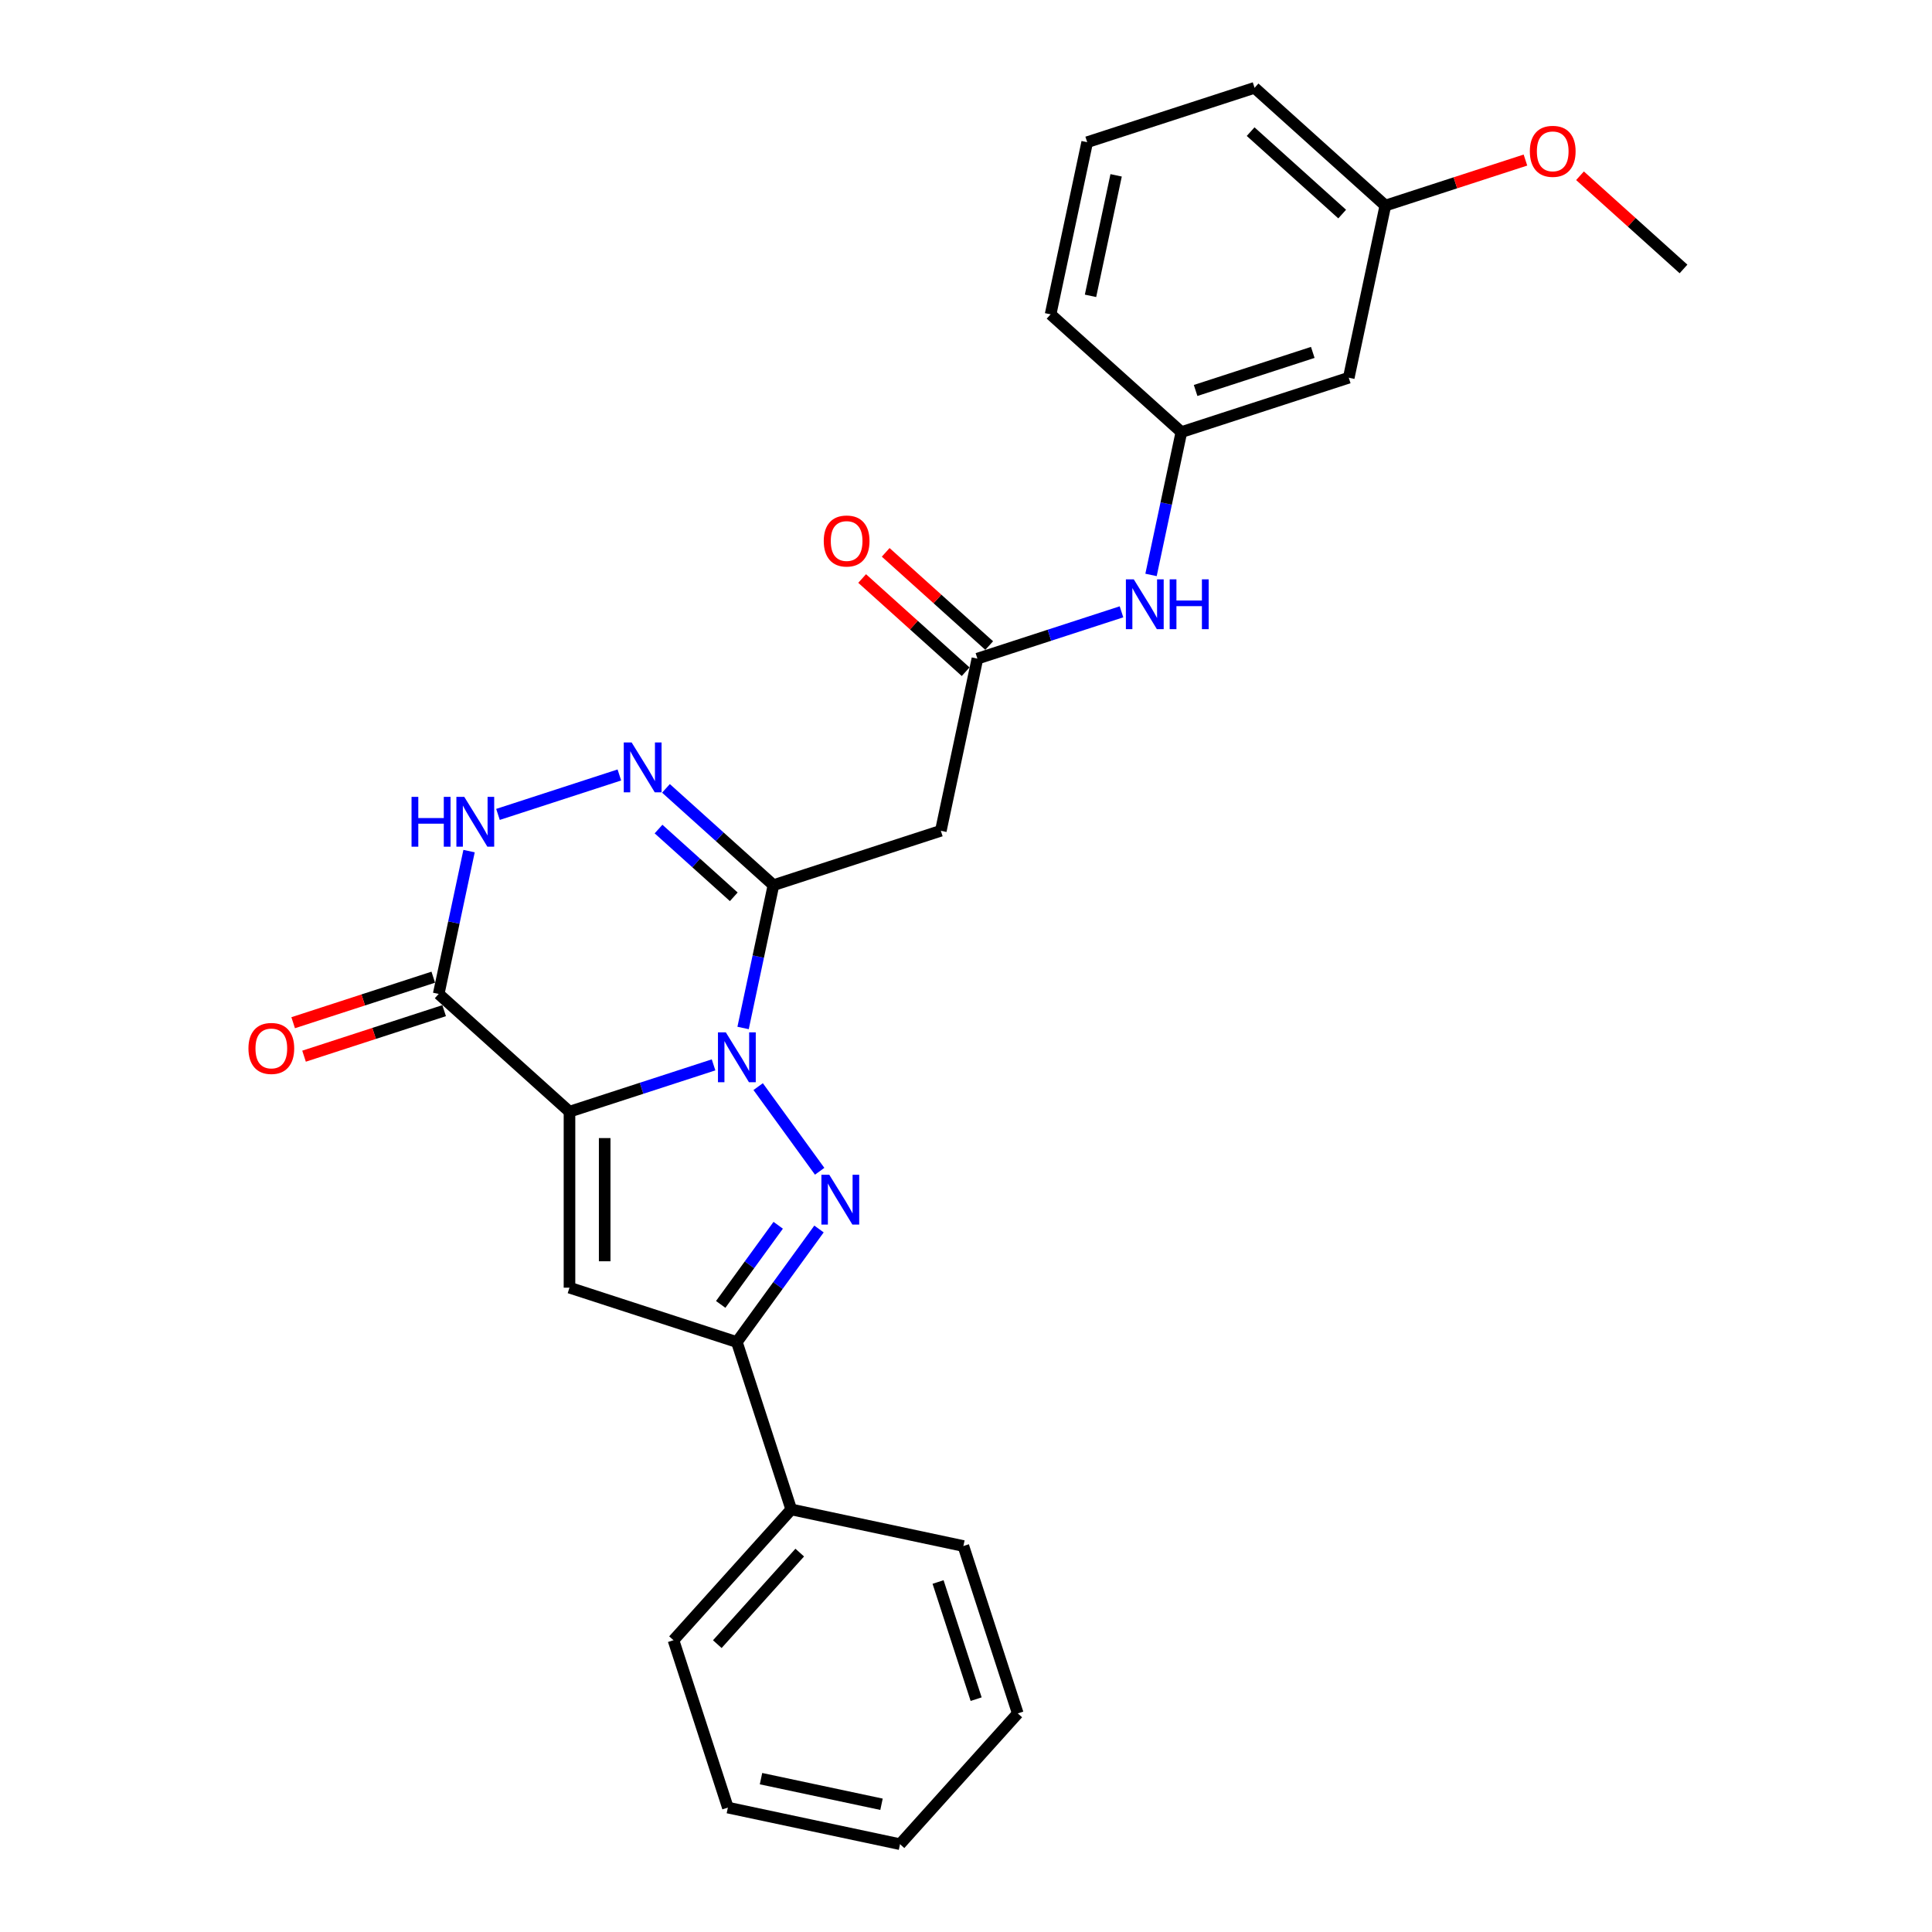 <?xml version='1.0' encoding='iso-8859-1'?>
<svg version='1.1' baseProfile='full'
              xmlns='http://www.w3.org/2000/svg'
                      xmlns:rdkit='http://www.rdkit.org/xml'
                      xmlns:xlink='http://www.w3.org/1999/xlink'
                  xml:space='preserve'
width='1000px' height='1000px' viewBox='0 0 1000 1000'>
<!-- END OF HEADER -->
<rect style='opacity:1.0;fill:#FFFFFF;stroke:none' width='1000' height='1000' x='0' y='0'> </rect>
<path class='bond-0' d='M 369.337,551.176 L 332.051,563.291' style='fill:none;fill-rule:evenodd;stroke:#0000FF;stroke-width:6px;stroke-linecap:butt;stroke-linejoin:miter;stroke-opacity:1' />
<path class='bond-0' d='M 332.051,563.291 L 294.765,575.406' style='fill:none;fill-rule:evenodd;stroke:#000000;stroke-width:6px;stroke-linecap:butt;stroke-linejoin:miter;stroke-opacity:1' />
<path class='bond-1' d='M 392.424,562.433 L 424.255,606.245' style='fill:none;fill-rule:evenodd;stroke:#0000FF;stroke-width:6px;stroke-linecap:butt;stroke-linejoin:miter;stroke-opacity:1' />
<path class='bond-2' d='M 384.624,532.081 L 392.48,495.118' style='fill:none;fill-rule:evenodd;stroke:#0000FF;stroke-width:6px;stroke-linecap:butt;stroke-linejoin:miter;stroke-opacity:1' />
<path class='bond-2' d='M 392.48,495.118 L 400.337,458.156' style='fill:none;fill-rule:evenodd;stroke:#000000;stroke-width:6px;stroke-linecap:butt;stroke-linejoin:miter;stroke-opacity:1' />
<path class='bond-3' d='M 294.765,575.406 L 294.765,666.497' style='fill:none;fill-rule:evenodd;stroke:#000000;stroke-width:6px;stroke-linecap:butt;stroke-linejoin:miter;stroke-opacity:1' />
<path class='bond-3' d='M 312.983,589.069 L 312.983,652.833' style='fill:none;fill-rule:evenodd;stroke:#000000;stroke-width:6px;stroke-linecap:butt;stroke-linejoin:miter;stroke-opacity:1' />
<path class='bond-4' d='M 294.765,575.406 L 227.071,514.454' style='fill:none;fill-rule:evenodd;stroke:#000000;stroke-width:6px;stroke-linecap:butt;stroke-linejoin:miter;stroke-opacity:1' />
<path class='bond-6' d='M 423.914,636.127 L 402.656,665.387' style='fill:none;fill-rule:evenodd;stroke:#0000FF;stroke-width:6px;stroke-linecap:butt;stroke-linejoin:miter;stroke-opacity:1' />
<path class='bond-6' d='M 402.656,665.387 L 381.398,694.646' style='fill:none;fill-rule:evenodd;stroke:#000000;stroke-width:6px;stroke-linecap:butt;stroke-linejoin:miter;stroke-opacity:1' />
<path class='bond-6' d='M 402.798,634.197 L 387.917,654.678' style='fill:none;fill-rule:evenodd;stroke:#0000FF;stroke-width:6px;stroke-linecap:butt;stroke-linejoin:miter;stroke-opacity:1' />
<path class='bond-6' d='M 387.917,654.678 L 373.036,675.16' style='fill:none;fill-rule:evenodd;stroke:#000000;stroke-width:6px;stroke-linecap:butt;stroke-linejoin:miter;stroke-opacity:1' />
<path class='bond-5' d='M 400.337,458.156 L 372.52,433.11' style='fill:none;fill-rule:evenodd;stroke:#000000;stroke-width:6px;stroke-linecap:butt;stroke-linejoin:miter;stroke-opacity:1' />
<path class='bond-5' d='M 372.52,433.11 L 344.703,408.063' style='fill:none;fill-rule:evenodd;stroke:#0000FF;stroke-width:6px;stroke-linecap:butt;stroke-linejoin:miter;stroke-opacity:1' />
<path class='bond-5' d='M 379.801,464.181 L 360.33,446.648' style='fill:none;fill-rule:evenodd;stroke:#000000;stroke-width:6px;stroke-linecap:butt;stroke-linejoin:miter;stroke-opacity:1' />
<path class='bond-5' d='M 360.33,446.648 L 340.858,429.116' style='fill:none;fill-rule:evenodd;stroke:#0000FF;stroke-width:6px;stroke-linecap:butt;stroke-linejoin:miter;stroke-opacity:1' />
<path class='bond-8' d='M 400.337,458.156 L 486.97,430.007' style='fill:none;fill-rule:evenodd;stroke:#000000;stroke-width:6px;stroke-linecap:butt;stroke-linejoin:miter;stroke-opacity:1' />
<path class='bond-27' d='M 294.765,666.497 L 381.398,694.646' style='fill:none;fill-rule:evenodd;stroke:#000000;stroke-width:6px;stroke-linecap:butt;stroke-linejoin:miter;stroke-opacity:1' />
<path class='bond-11' d='M 224.256,505.79 L 187.999,517.571' style='fill:none;fill-rule:evenodd;stroke:#000000;stroke-width:6px;stroke-linecap:butt;stroke-linejoin:miter;stroke-opacity:1' />
<path class='bond-11' d='M 187.999,517.571 L 151.742,529.351' style='fill:none;fill-rule:evenodd;stroke:#FF0000;stroke-width:6px;stroke-linecap:butt;stroke-linejoin:miter;stroke-opacity:1' />
<path class='bond-11' d='M 229.886,523.117 L 193.629,534.897' style='fill:none;fill-rule:evenodd;stroke:#000000;stroke-width:6px;stroke-linecap:butt;stroke-linejoin:miter;stroke-opacity:1' />
<path class='bond-11' d='M 193.629,534.897 L 157.372,546.678' style='fill:none;fill-rule:evenodd;stroke:#FF0000;stroke-width:6px;stroke-linecap:butt;stroke-linejoin:miter;stroke-opacity:1' />
<path class='bond-28' d='M 227.071,514.454 L 234.927,477.491' style='fill:none;fill-rule:evenodd;stroke:#000000;stroke-width:6px;stroke-linecap:butt;stroke-linejoin:miter;stroke-opacity:1' />
<path class='bond-28' d='M 234.927,477.491 L 242.784,440.528' style='fill:none;fill-rule:evenodd;stroke:#0000FF;stroke-width:6px;stroke-linecap:butt;stroke-linejoin:miter;stroke-opacity:1' />
<path class='bond-7' d='M 320.582,401.122 L 257.753,421.537' style='fill:none;fill-rule:evenodd;stroke:#0000FF;stroke-width:6px;stroke-linecap:butt;stroke-linejoin:miter;stroke-opacity:1' />
<path class='bond-12' d='M 381.398,694.646 L 409.547,781.279' style='fill:none;fill-rule:evenodd;stroke:#000000;stroke-width:6px;stroke-linecap:butt;stroke-linejoin:miter;stroke-opacity:1' />
<path class='bond-9' d='M 486.97,430.007 L 505.909,340.906' style='fill:none;fill-rule:evenodd;stroke:#000000;stroke-width:6px;stroke-linecap:butt;stroke-linejoin:miter;stroke-opacity:1' />
<path class='bond-10' d='M 505.909,340.906 L 543.195,328.791' style='fill:none;fill-rule:evenodd;stroke:#000000;stroke-width:6px;stroke-linecap:butt;stroke-linejoin:miter;stroke-opacity:1' />
<path class='bond-10' d='M 543.195,328.791 L 580.482,316.676' style='fill:none;fill-rule:evenodd;stroke:#0000FF;stroke-width:6px;stroke-linecap:butt;stroke-linejoin:miter;stroke-opacity:1' />
<path class='bond-14' d='M 512.004,334.137 L 485.217,310.017' style='fill:none;fill-rule:evenodd;stroke:#000000;stroke-width:6px;stroke-linecap:butt;stroke-linejoin:miter;stroke-opacity:1' />
<path class='bond-14' d='M 485.217,310.017 L 458.429,285.898' style='fill:none;fill-rule:evenodd;stroke:#FF0000;stroke-width:6px;stroke-linecap:butt;stroke-linejoin:miter;stroke-opacity:1' />
<path class='bond-14' d='M 499.814,347.676 L 473.026,323.556' style='fill:none;fill-rule:evenodd;stroke:#000000;stroke-width:6px;stroke-linecap:butt;stroke-linejoin:miter;stroke-opacity:1' />
<path class='bond-14' d='M 473.026,323.556 L 446.239,299.436' style='fill:none;fill-rule:evenodd;stroke:#FF0000;stroke-width:6px;stroke-linecap:butt;stroke-linejoin:miter;stroke-opacity:1' />
<path class='bond-13' d='M 595.768,297.581 L 603.625,260.619' style='fill:none;fill-rule:evenodd;stroke:#0000FF;stroke-width:6px;stroke-linecap:butt;stroke-linejoin:miter;stroke-opacity:1' />
<path class='bond-13' d='M 603.625,260.619 L 611.481,223.656' style='fill:none;fill-rule:evenodd;stroke:#000000;stroke-width:6px;stroke-linecap:butt;stroke-linejoin:miter;stroke-opacity:1' />
<path class='bond-20' d='M 409.547,781.279 L 348.595,848.973' style='fill:none;fill-rule:evenodd;stroke:#000000;stroke-width:6px;stroke-linecap:butt;stroke-linejoin:miter;stroke-opacity:1' />
<path class='bond-20' d='M 413.943,803.624 L 371.276,851.01' style='fill:none;fill-rule:evenodd;stroke:#000000;stroke-width:6px;stroke-linecap:butt;stroke-linejoin:miter;stroke-opacity:1' />
<path class='bond-21' d='M 409.547,781.279 L 498.648,800.218' style='fill:none;fill-rule:evenodd;stroke:#000000;stroke-width:6px;stroke-linecap:butt;stroke-linejoin:miter;stroke-opacity:1' />
<path class='bond-15' d='M 611.481,223.656 L 698.114,195.508' style='fill:none;fill-rule:evenodd;stroke:#000000;stroke-width:6px;stroke-linecap:butt;stroke-linejoin:miter;stroke-opacity:1' />
<path class='bond-15' d='M 618.846,202.107 L 679.49,182.403' style='fill:none;fill-rule:evenodd;stroke:#000000;stroke-width:6px;stroke-linecap:butt;stroke-linejoin:miter;stroke-opacity:1' />
<path class='bond-19' d='M 611.481,223.656 L 543.787,162.704' style='fill:none;fill-rule:evenodd;stroke:#000000;stroke-width:6px;stroke-linecap:butt;stroke-linejoin:miter;stroke-opacity:1' />
<path class='bond-16' d='M 698.114,195.508 L 717.053,106.407' style='fill:none;fill-rule:evenodd;stroke:#000000;stroke-width:6px;stroke-linecap:butt;stroke-linejoin:miter;stroke-opacity:1' />
<path class='bond-17' d='M 717.053,106.407 L 753.31,94.626' style='fill:none;fill-rule:evenodd;stroke:#000000;stroke-width:6px;stroke-linecap:butt;stroke-linejoin:miter;stroke-opacity:1' />
<path class='bond-17' d='M 753.31,94.626 L 789.567,82.845' style='fill:none;fill-rule:evenodd;stroke:#FF0000;stroke-width:6px;stroke-linecap:butt;stroke-linejoin:miter;stroke-opacity:1' />
<path class='bond-30' d='M 717.053,106.407 L 649.359,45.455' style='fill:none;fill-rule:evenodd;stroke:#000000;stroke-width:6px;stroke-linecap:butt;stroke-linejoin:miter;stroke-opacity:1' />
<path class='bond-30' d='M 694.709,110.803 L 647.323,68.136' style='fill:none;fill-rule:evenodd;stroke:#000000;stroke-width:6px;stroke-linecap:butt;stroke-linejoin:miter;stroke-opacity:1' />
<path class='bond-23' d='M 817.806,90.971 L 844.593,115.09' style='fill:none;fill-rule:evenodd;stroke:#FF0000;stroke-width:6px;stroke-linecap:butt;stroke-linejoin:miter;stroke-opacity:1' />
<path class='bond-23' d='M 844.593,115.09 L 871.381,139.21' style='fill:none;fill-rule:evenodd;stroke:#000000;stroke-width:6px;stroke-linecap:butt;stroke-linejoin:miter;stroke-opacity:1' />
<path class='bond-18' d='M 562.726,73.603 L 543.787,162.704' style='fill:none;fill-rule:evenodd;stroke:#000000;stroke-width:6px;stroke-linecap:butt;stroke-linejoin:miter;stroke-opacity:1' />
<path class='bond-18' d='M 577.705,90.756 L 564.448,153.127' style='fill:none;fill-rule:evenodd;stroke:#000000;stroke-width:6px;stroke-linecap:butt;stroke-linejoin:miter;stroke-opacity:1' />
<path class='bond-22' d='M 562.726,73.603 L 649.359,45.455' style='fill:none;fill-rule:evenodd;stroke:#000000;stroke-width:6px;stroke-linecap:butt;stroke-linejoin:miter;stroke-opacity:1' />
<path class='bond-25' d='M 348.595,848.973 L 376.743,935.606' style='fill:none;fill-rule:evenodd;stroke:#000000;stroke-width:6px;stroke-linecap:butt;stroke-linejoin:miter;stroke-opacity:1' />
<path class='bond-24' d='M 498.648,800.218 L 526.797,886.851' style='fill:none;fill-rule:evenodd;stroke:#000000;stroke-width:6px;stroke-linecap:butt;stroke-linejoin:miter;stroke-opacity:1' />
<path class='bond-24' d='M 485.543,818.843 L 505.248,879.486' style='fill:none;fill-rule:evenodd;stroke:#000000;stroke-width:6px;stroke-linecap:butt;stroke-linejoin:miter;stroke-opacity:1' />
<path class='bond-26' d='M 526.797,886.851 L 465.844,954.545' style='fill:none;fill-rule:evenodd;stroke:#000000;stroke-width:6px;stroke-linecap:butt;stroke-linejoin:miter;stroke-opacity:1' />
<path class='bond-29' d='M 376.743,935.606 L 465.844,954.545' style='fill:none;fill-rule:evenodd;stroke:#000000;stroke-width:6px;stroke-linecap:butt;stroke-linejoin:miter;stroke-opacity:1' />
<path class='bond-29' d='M 393.896,920.627 L 456.267,933.884' style='fill:none;fill-rule:evenodd;stroke:#000000;stroke-width:6px;stroke-linecap:butt;stroke-linejoin:miter;stroke-opacity:1' />
<path  class='atom-0' d='M 375.696 534.358
L 384.149 548.022
Q 384.987 549.37, 386.335 551.811
Q 387.683 554.253, 387.756 554.398
L 387.756 534.358
L 391.181 534.358
L 391.181 560.155
L 387.647 560.155
L 378.574 545.216
Q 377.517 543.467, 376.388 541.463
Q 375.295 539.459, 374.967 538.84
L 374.967 560.155
L 371.615 560.155
L 371.615 534.358
L 375.696 534.358
' fill='#0000FF'/>
<path  class='atom-2' d='M 429.238 608.053
L 437.691 621.717
Q 438.529 623.065, 439.877 625.506
Q 441.226 627.947, 441.298 628.093
L 441.298 608.053
L 444.723 608.053
L 444.723 633.85
L 441.189 633.85
L 432.116 618.911
Q 431.06 617.162, 429.93 615.158
Q 428.837 613.154, 428.509 612.535
L 428.509 633.85
L 425.157 633.85
L 425.157 608.053
L 429.238 608.053
' fill='#0000FF'/>
<path  class='atom-6' d='M 326.94 384.305
L 335.394 397.969
Q 336.232 399.317, 337.58 401.758
Q 338.928 404.2, 339.001 404.345
L 339.001 384.305
L 342.426 384.305
L 342.426 410.102
L 338.892 410.102
L 329.819 395.163
Q 328.762 393.414, 327.633 391.41
Q 326.54 389.406, 326.212 388.787
L 326.212 410.102
L 322.86 410.102
L 322.86 384.305
L 326.94 384.305
' fill='#0000FF'/>
<path  class='atom-8' d='M 213.016 412.454
L 216.514 412.454
L 216.514 423.421
L 229.704 423.421
L 229.704 412.454
L 233.202 412.454
L 233.202 438.251
L 229.704 438.251
L 229.704 426.336
L 216.514 426.336
L 216.514 438.251
L 213.016 438.251
L 213.016 412.454
' fill='#0000FF'/>
<path  class='atom-8' d='M 240.307 412.454
L 248.761 426.118
Q 249.599 427.466, 250.947 429.907
Q 252.295 432.348, 252.368 432.494
L 252.368 412.454
L 255.793 412.454
L 255.793 438.251
L 252.258 438.251
L 243.186 423.312
Q 242.129 421.563, 241 419.559
Q 239.906 417.555, 239.579 416.936
L 239.579 438.251
L 236.226 438.251
L 236.226 412.454
L 240.307 412.454
' fill='#0000FF'/>
<path  class='atom-11' d='M 586.84 299.859
L 595.293 313.523
Q 596.131 314.871, 597.479 317.312
Q 598.828 319.753, 598.9 319.899
L 598.9 299.859
L 602.325 299.859
L 602.325 325.656
L 598.791 325.656
L 589.718 310.717
Q 588.662 308.968, 587.532 306.964
Q 586.439 304.96, 586.111 304.34
L 586.111 325.656
L 582.759 325.656
L 582.759 299.859
L 586.84 299.859
' fill='#0000FF'/>
<path  class='atom-11' d='M 605.423 299.859
L 608.921 299.859
L 608.921 310.826
L 622.111 310.826
L 622.111 299.859
L 625.608 299.859
L 625.608 325.656
L 622.111 325.656
L 622.111 313.741
L 608.921 313.741
L 608.921 325.656
L 605.423 325.656
L 605.423 299.859
' fill='#0000FF'/>
<path  class='atom-12' d='M 128.596 542.675
Q 128.596 536.481, 131.656 533.02
Q 134.717 529.558, 140.437 529.558
Q 146.158 529.558, 149.219 533.02
Q 152.279 536.481, 152.279 542.675
Q 152.279 548.942, 149.182 552.513
Q 146.085 556.047, 140.437 556.047
Q 134.753 556.047, 131.656 552.513
Q 128.596 548.979, 128.596 542.675
M 140.437 553.133
Q 144.373 553.133, 146.486 550.509
Q 148.636 547.849, 148.636 542.675
Q 148.636 537.611, 146.486 535.06
Q 144.373 532.473, 140.437 532.473
Q 136.502 532.473, 134.353 535.024
Q 132.239 537.574, 132.239 542.675
Q 132.239 547.886, 134.353 550.509
Q 136.502 553.133, 140.437 553.133
' fill='#FF0000'/>
<path  class='atom-15' d='M 426.373 280.027
Q 426.373 273.833, 429.434 270.371
Q 432.494 266.91, 438.215 266.91
Q 443.935 266.91, 446.996 270.371
Q 450.057 273.833, 450.057 280.027
Q 450.057 286.294, 446.96 289.865
Q 443.863 293.399, 438.215 293.399
Q 432.531 293.399, 429.434 289.865
Q 426.373 286.33, 426.373 280.027
M 438.215 290.484
Q 442.15 290.484, 444.263 287.861
Q 446.413 285.201, 446.413 280.027
Q 446.413 274.962, 444.263 272.412
Q 442.15 269.825, 438.215 269.825
Q 434.28 269.825, 432.13 272.375
Q 430.017 274.926, 430.017 280.027
Q 430.017 285.237, 432.13 287.861
Q 434.28 290.484, 438.215 290.484
' fill='#FF0000'/>
<path  class='atom-18' d='M 791.845 78.331
Q 791.845 72.136, 794.905 68.675
Q 797.966 65.213, 803.687 65.213
Q 809.407 65.213, 812.468 68.675
Q 815.528 72.136, 815.528 78.331
Q 815.528 84.598, 812.431 88.169
Q 809.334 91.703, 803.687 91.703
Q 798.002 91.703, 794.905 88.169
Q 791.845 84.634, 791.845 78.331
M 803.687 88.788
Q 807.622 88.788, 809.735 86.165
Q 811.885 83.505, 811.885 78.331
Q 811.885 73.266, 809.735 70.716
Q 807.622 68.129, 803.687 68.129
Q 799.751 68.129, 797.602 70.679
Q 795.488 73.23, 795.488 78.331
Q 795.488 83.541, 797.602 86.165
Q 799.751 88.788, 803.687 88.788
' fill='#FF0000'/>
</svg>

